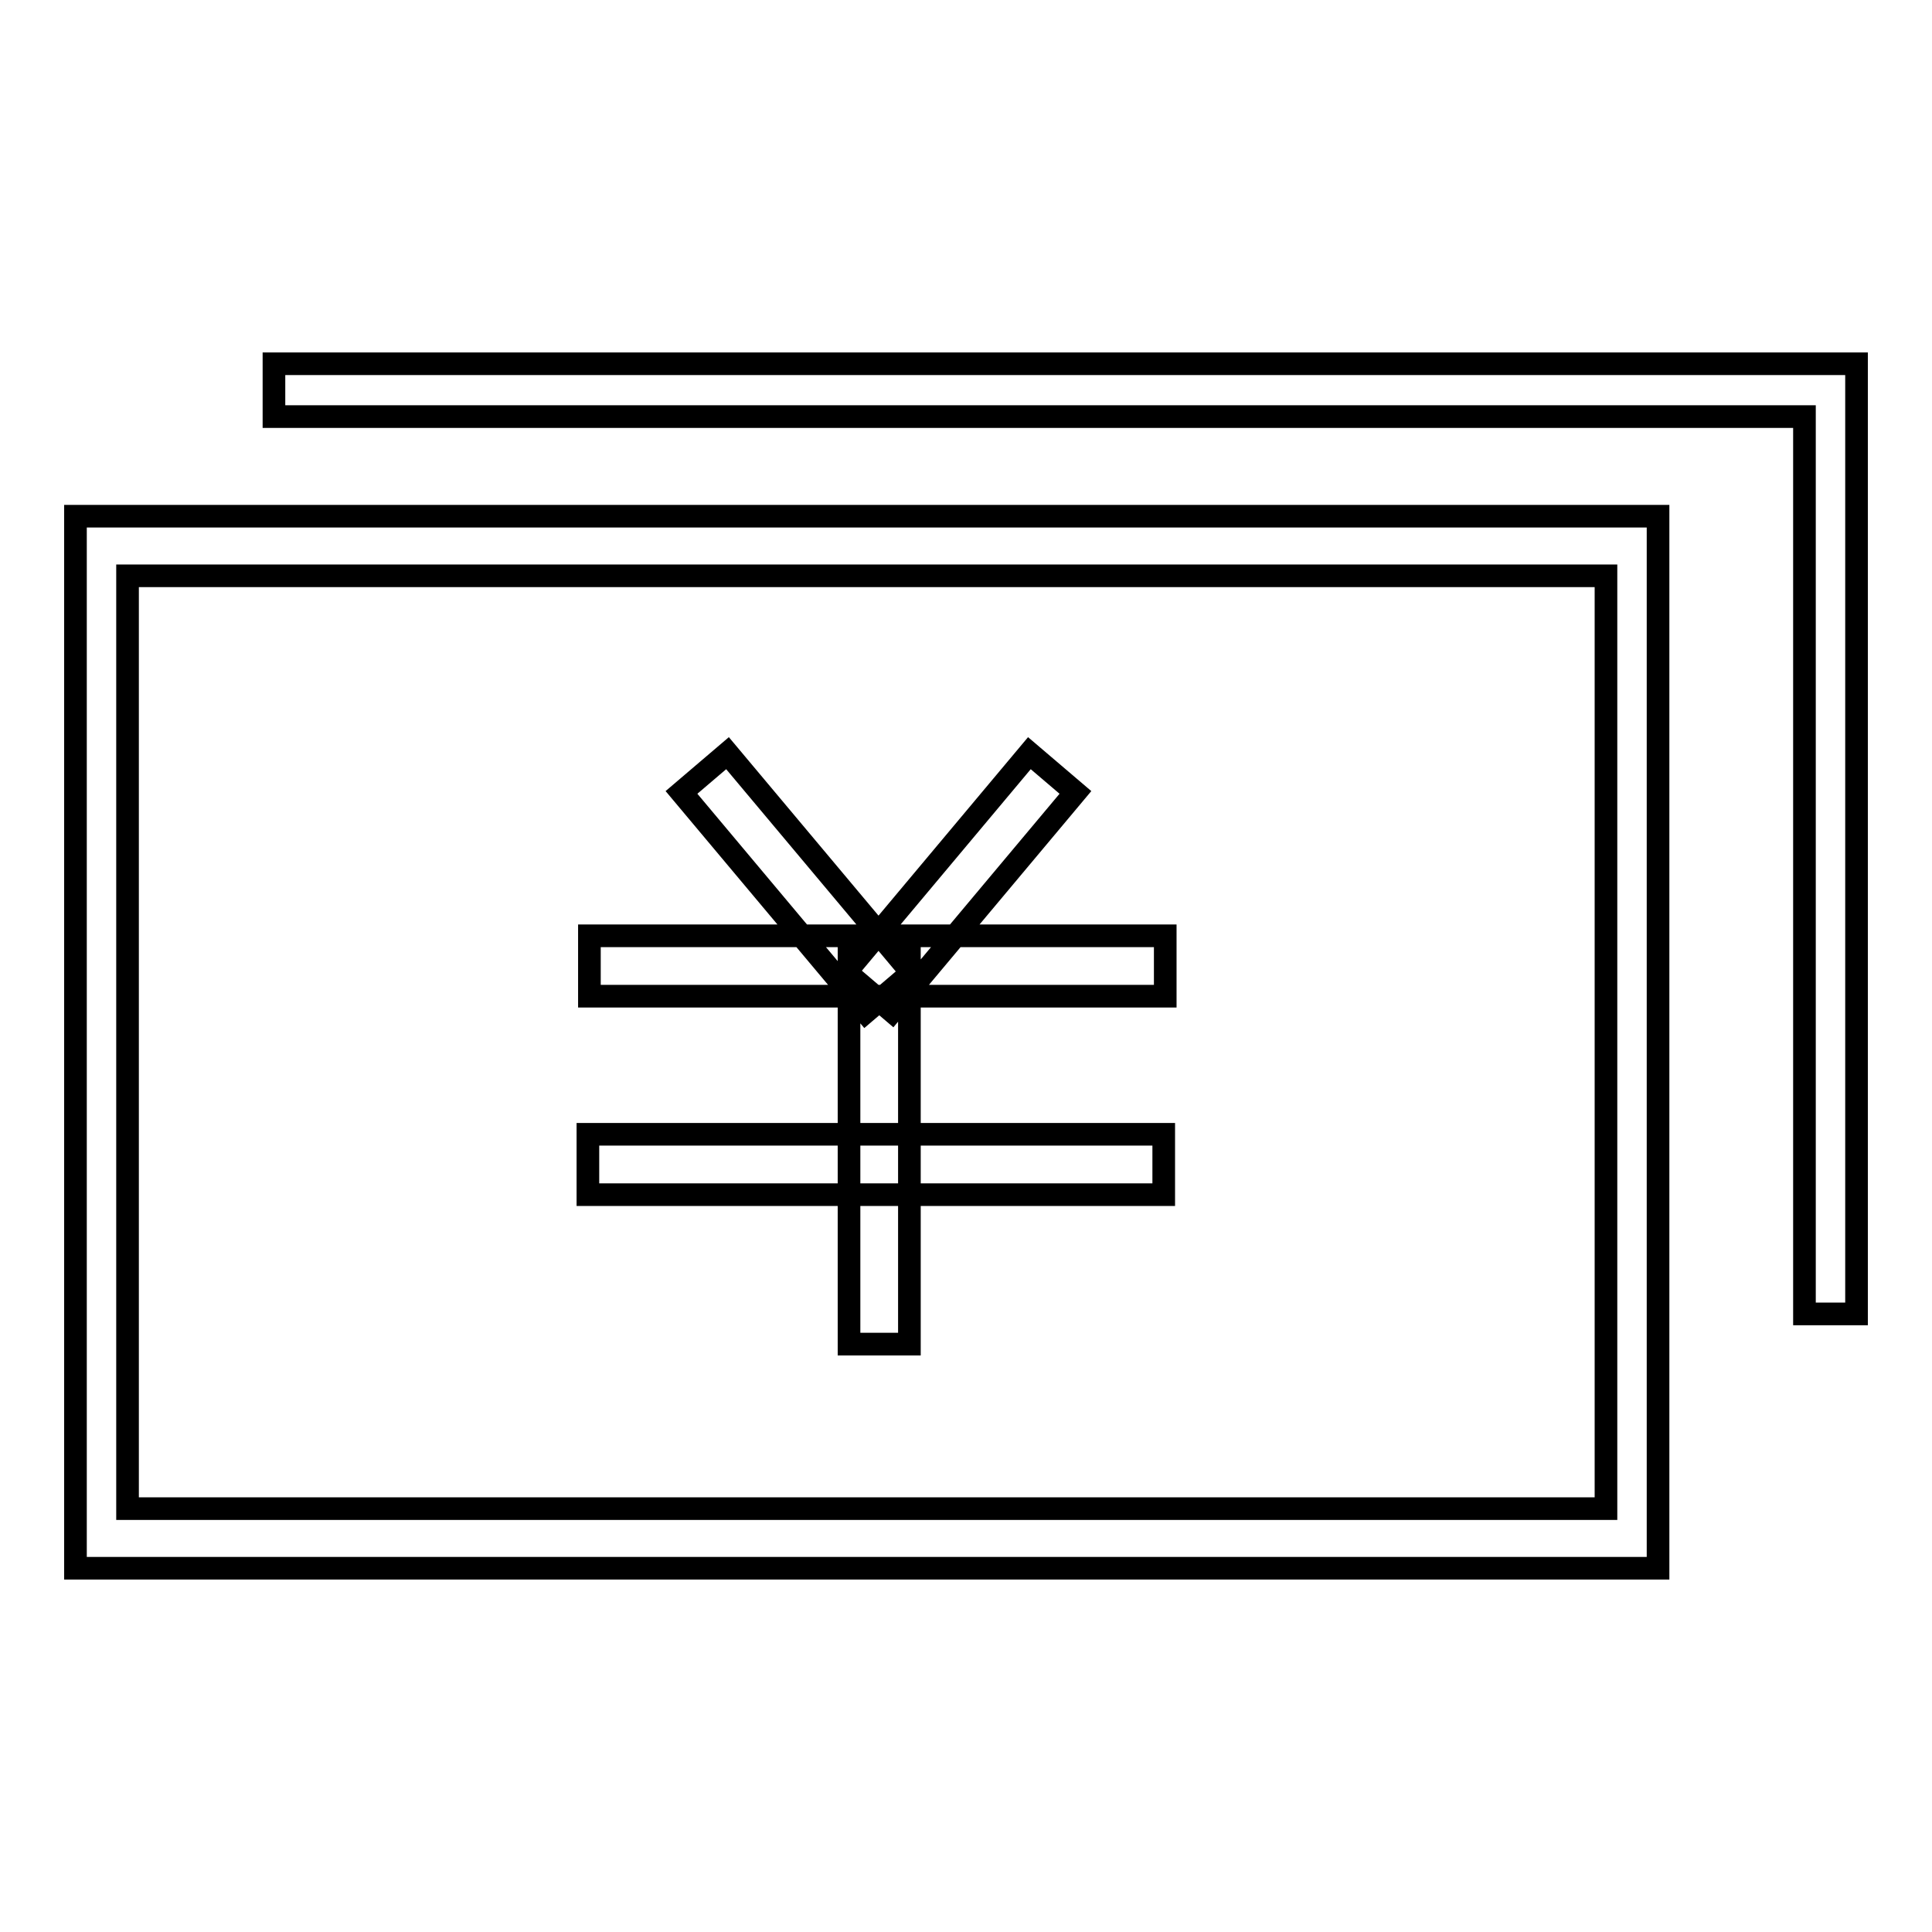 <?xml version="1.0" encoding="utf-8"?>
<!-- Svg Vector Icons : http://www.onlinewebfonts.com/icon -->
<!DOCTYPE svg PUBLIC "-//W3C//DTD SVG 1.1//EN" "http://www.w3.org/Graphics/SVG/1.1/DTD/svg11.dtd">
<svg version="1.1" xmlns="http://www.w3.org/2000/svg" xmlns:xlink="http://www.w3.org/1999/xlink" x="0px" y="0px" viewBox="0 0 256 256" enable-background="new 0 0 256 256" xml:space="preserve">
<g><g><path stroke-width="3" fill-opacity="0" stroke="#000000"  d="M239.1,174.1V55.2H36.3v-7H246v125.9L239.1,174.1L239.1,174.1z M10,207.8V68.4h209.7v139.4L10,207.8L10,207.8z M16.9,199.9h195.9V76.3H16.9V199.9L16.9,199.9z M154.2,158.3H77.9v-8h76.3L154.2,158.3L154.2,158.3z M154.4,132H78.1v-8h76.3V132z M120.5,178.1h-8v-53.9h8V178.1z M120.8,128.9l-6.1,5.2L90.3,105l6.1-5.2L120.8,128.9z M118.2,134l-6.1-5.2l24.3-29l6.1,5.2L118.2,134z"/></g></g>
</svg>